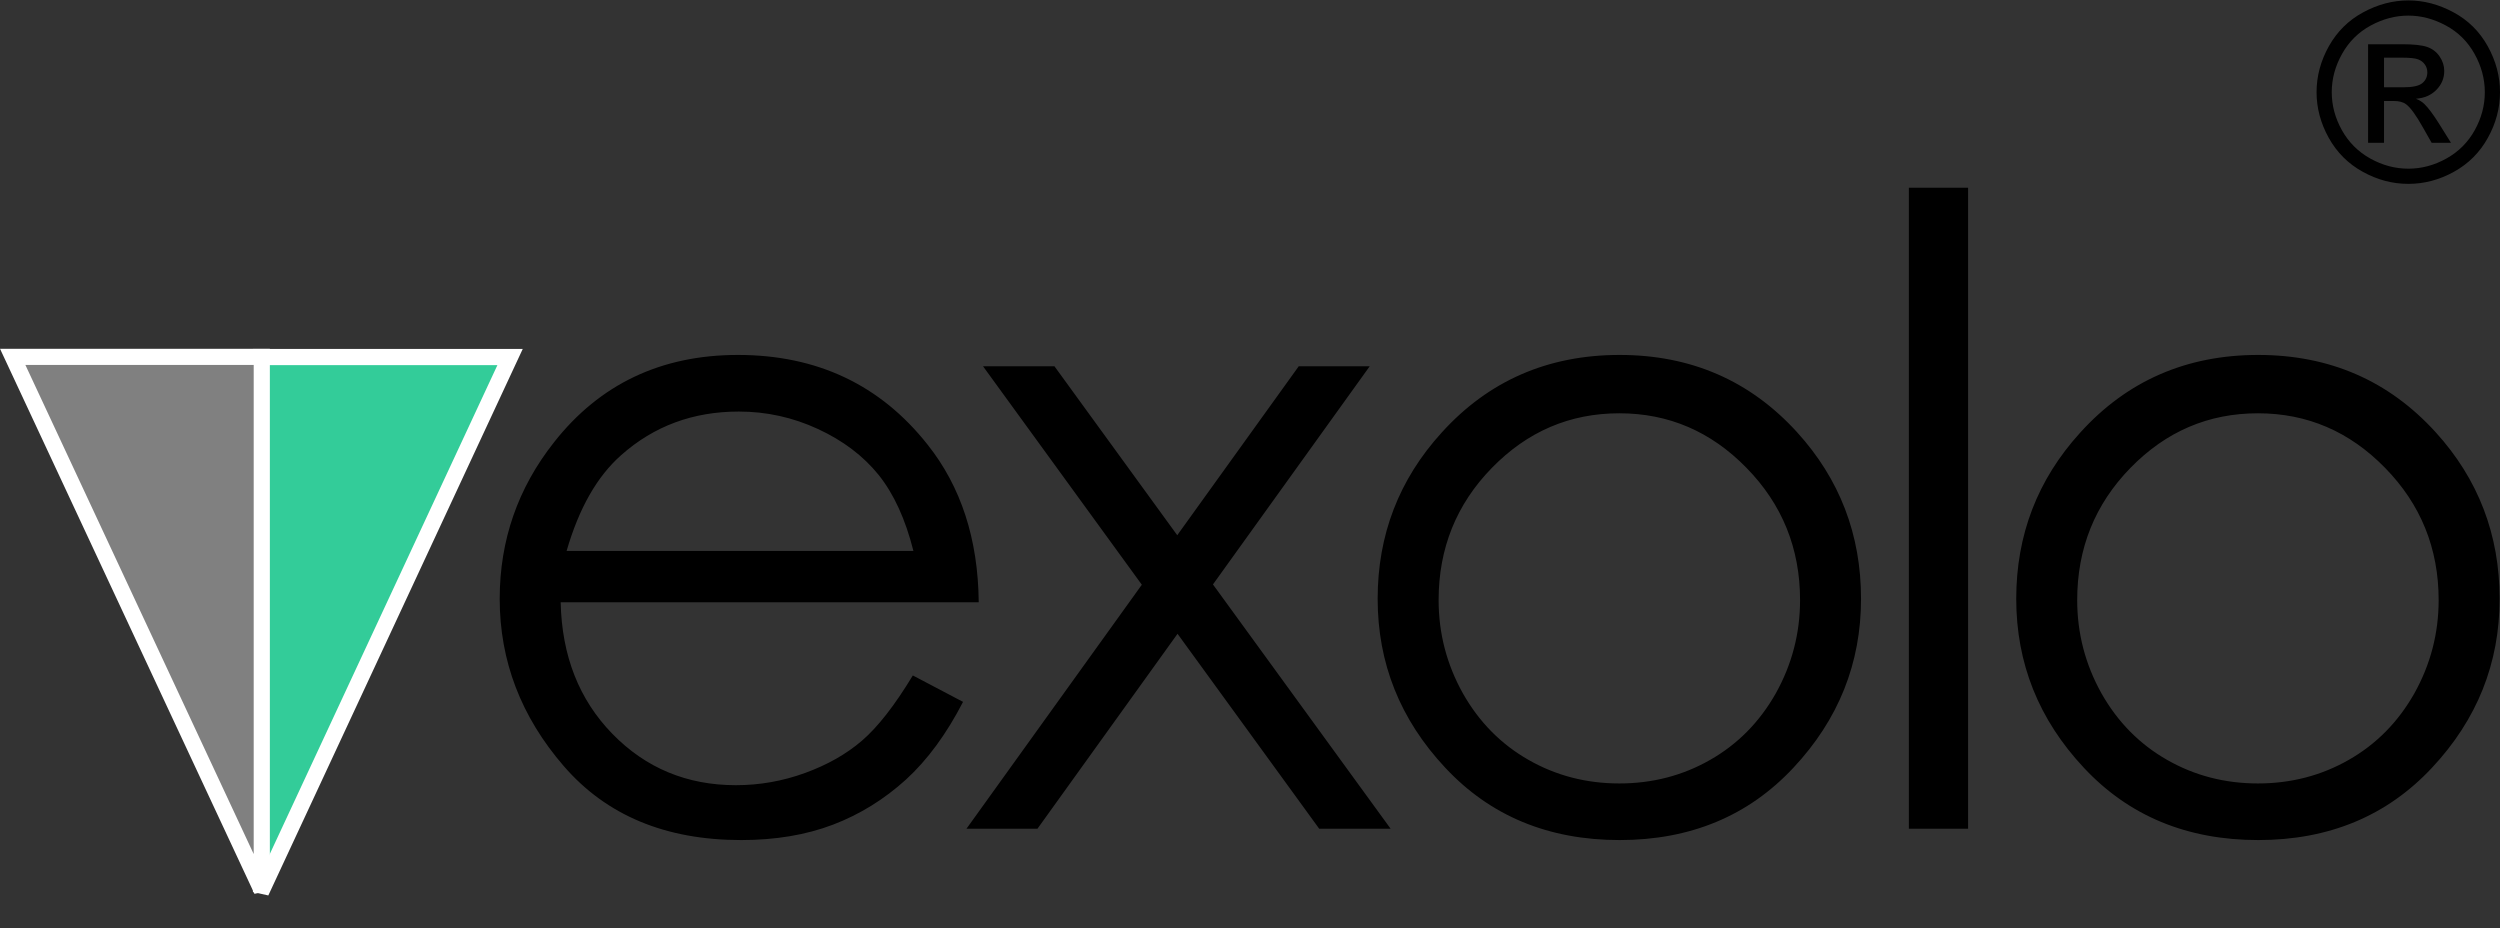 <?xml version="1.0" encoding="UTF-8"?>
<svg width="878px" height="326px" viewBox="0 0 878 326" version="1.1" xmlns="http://www.w3.org/2000/svg" xmlns:xlink="http://www.w3.org/1999/xlink">
    <rect x="0" y="0" width="878" height="326" fill="#333333" stroke="none"/>
    <!-- Generator: Sketch 48.2 (47327) - http://www.bohemiancoding.com/sketch -->
    <title>vexolo _R_krivky_RGB</title>
    <desc>Created with Sketch.</desc>
    <defs>
        <rect id="path-1" x="0" y="0" width="890" height="337"></rect>
    </defs>
    <g id="Page-1" stroke="none" stroke-width="1" fill="none" fill-rule="evenodd">
        <g id="vexolo-_R_krivky_RGB" transform="translate(-7, -7)">
            <mask id="mask-2" fill="white">
                <use xlink:href="#path-1"></use>
            </mask>
            <g id="Mask"></g>
            <g mask="url(#mask-2)">
                <g transform="translate(11, -6)">
                    <path d="M13.274,141.63 L35.144,141.63 L89.846,260.21 L144.139,141.63 L166.52,141.63 L92.191,304.053 L88.215,304.053 L13.274,141.63 Z M316.584,250.218 L334.223,259.496 C328.411,270.763 321.733,279.889 314.137,286.822 C306.541,293.704 298.027,299.006 288.545,302.626 C279.012,306.245 268.306,308.03 256.325,308.03 C229.714,308.03 208.965,299.363 193.977,282.03 C178.988,264.696 171.494,245.12 171.494,223.301 C171.494,202.756 177.867,184.403 190.561,168.344 C206.62,147.901 228.184,137.654 255.153,137.654 C282.937,137.654 305.164,148.156 321.733,169.109 C333.509,183.893 339.525,202.348 339.729,224.524 L192.906,224.524 C193.314,243.336 199.38,258.732 211.055,270.712 C222.78,282.743 237.259,288.759 254.439,288.759 C262.749,288.759 270.855,287.332 278.706,284.477 C286.557,281.622 293.235,277.849 298.741,273.108 C304.247,268.367 310.211,260.771 316.584,250.218 Z M316.788,206.477 C313.984,195.312 309.906,186.442 304.553,179.764 C299.149,173.085 292.062,167.732 283.243,163.654 C274.423,159.575 265.145,157.536 255.459,157.536 C239.4,157.536 225.635,162.634 214.114,172.881 C205.651,180.375 199.329,191.54 194.996,206.477 L316.788,206.477 Z M341.237,141.63 L366.319,141.63 L409.448,200.971 L452.119,141.63 L477.048,141.63 L421.989,218.253 L484.389,304.053 L459.307,304.053 L409.55,235.587 L360.354,304.053 L335.425,304.053 L397.009,218.356 L341.237,141.63 Z M564.814,137.654 C589.845,137.654 610.645,146.677 627.112,164.775 C642.1,181.242 649.594,200.767 649.594,223.301 C649.594,245.936 641.692,265.716 625.837,282.641 C610.033,299.567 589.641,308.03 564.814,308.03 C539.834,308.03 519.391,299.567 503.587,282.641 C487.732,265.716 479.83,245.936 479.83,223.301 C479.83,200.869 487.324,181.395 502.312,164.928 C518.779,146.728 539.63,137.654 564.814,137.654 Z M564.712,158.148 C547.328,158.148 532.442,164.52 519.951,177.316 C507.461,190.113 501.242,205.61 501.242,223.759 C501.242,235.434 504.097,246.344 509.755,256.489 C515.465,266.583 523.163,274.383 532.85,279.889 C542.485,285.394 553.14,288.147 564.712,288.147 C576.285,288.147 586.94,285.394 596.575,279.889 C606.261,274.383 613.959,266.583 619.669,256.489 C625.327,246.344 628.182,235.434 628.182,223.759 C628.182,205.61 621.912,190.113 609.371,177.316 C596.881,164.52 581.995,158.148 564.712,158.148 Z M666.396,304.053 L687.196,304.053 L687.196,78.925 L666.396,78.925 L666.396,304.053 Z M789.084,137.654 C814.115,137.654 834.915,146.677 851.382,164.775 C866.37,181.242 873.864,200.767 873.864,223.301 C873.864,245.936 865.962,265.716 850.107,282.641 C834.303,299.567 813.911,308.03 789.084,308.03 C764.104,308.03 743.661,299.567 727.857,282.641 C712.002,265.716 704.1,245.936 704.1,223.301 C704.1,200.869 711.594,181.395 726.582,164.928 C743.049,146.728 763.9,137.654 789.084,137.654 Z M788.982,158.148 C771.598,158.148 756.712,164.52 744.221,177.316 C731.731,190.113 725.512,205.61 725.512,223.759 C725.512,235.434 728.367,246.344 734.025,256.489 C739.735,266.583 747.433,274.383 757.119,279.889 C766.755,285.394 777.41,288.147 788.982,288.147 C800.554,288.147 811.209,285.394 820.845,279.889 C830.531,274.383 838.229,266.583 843.938,256.489 C849.597,246.344 852.452,235.434 852.452,223.759 C852.452,205.61 846.182,190.113 833.64,177.316 C821.15,164.52 806.264,158.148 788.982,158.148 Z" id="Fill-1" stroke="none" fill="#000000" fill-rule="evenodd"></path>
                    <polygon id="Fill-3" stroke="none" fill="#33CC99" fill-rule="evenodd" points="87.664 326.284 175.139 138.391 87.664 138.391"></polygon>
                    <polygon id="Stroke-4" stroke="#FFFFFF" stroke-width="5.669" fill="none" points="87.664 326.284 175.139 138.391 87.664 138.391"></polygon>
                    <polygon id="Fill-5" stroke="none" fill="#808080" fill-rule="evenodd" points="87.935 325.717 0.46 138.328 87.935 138.328"></polygon>
                    <polygon id="Stroke-6" stroke="#FFFFFF" stroke-width="5.669" fill="none" points="87.935 325.717 0.46 138.328 87.935 138.328"></polygon>
                    <path d="M841.818,13.15 C847.223,13.15 852.497,14.534 857.654,17.317 C862.797,20.085 866.818,24.062 869.688,29.22 C872.558,34.392 874.001,39.782 874.001,45.377 C874.001,50.928 872.588,56.275 869.746,61.388 C866.92,66.517 862.957,70.494 857.844,73.32 C852.73,76.162 847.383,77.575 841.818,77.575 C836.238,77.575 830.891,76.162 825.777,73.32 C820.663,70.494 816.686,66.517 813.845,61.388 C811.004,56.275 809.576,50.928 809.576,45.377 C809.576,39.782 811.019,34.392 813.903,29.22 C816.802,24.062 820.824,20.085 825.966,17.317 C831.124,14.534 836.398,13.15 841.818,13.15 Z M841.818,18.482 C837.287,18.482 832.872,19.648 828.589,21.964 C824.306,24.281 820.955,27.603 818.536,31.915 C816.118,36.228 814.908,40.715 814.908,45.377 C814.908,50.024 816.103,54.468 818.478,58.722 C820.853,62.976 824.175,66.298 828.443,68.673 C832.712,71.048 837.17,72.242 841.818,72.242 C846.451,72.242 850.909,71.048 855.177,68.673 C859.446,66.298 862.768,62.976 865.128,58.722 C867.488,54.468 868.668,50.024 868.668,45.377 C868.668,40.715 867.459,36.228 865.055,31.915 C862.651,27.603 859.301,24.281 855.003,21.964 C850.705,19.648 846.305,18.482 841.818,18.482 Z M827.671,63.151 L827.671,28.535 L839.589,28.535 C843.668,28.535 846.611,28.856 848.432,29.496 C850.268,30.138 851.71,31.245 852.803,32.848 C853.881,34.436 854.42,36.126 854.42,37.918 C854.42,40.438 853.517,42.653 851.695,44.517 C849.889,46.397 847.485,47.446 844.484,47.679 C845.708,48.189 846.698,48.801 847.427,49.514 C848.825,50.869 850.53,53.157 852.555,56.377 L856.78,63.151 L849.991,63.151 L846.902,57.702 C844.484,53.404 842.517,50.709 841.031,49.631 C840.011,48.844 838.525,48.451 836.558,48.466 L833.265,48.466 L833.265,63.151 L827.671,63.151 Z M833.265,43.657 L840.055,43.657 C843.303,43.657 845.518,43.177 846.698,42.215 C847.878,41.254 848.476,39.972 848.476,38.398 C848.476,37.378 848.184,36.461 847.616,35.659 C847.048,34.843 846.261,34.246 845.256,33.853 C844.236,33.459 842.371,33.255 839.632,33.255 L833.265,33.255 L833.265,43.657 Z" id="Fill-7" stroke="none" fill="#000000" fill-rule="evenodd"></path>
                </g>
            </g>
        </g>
    </g>
</svg>